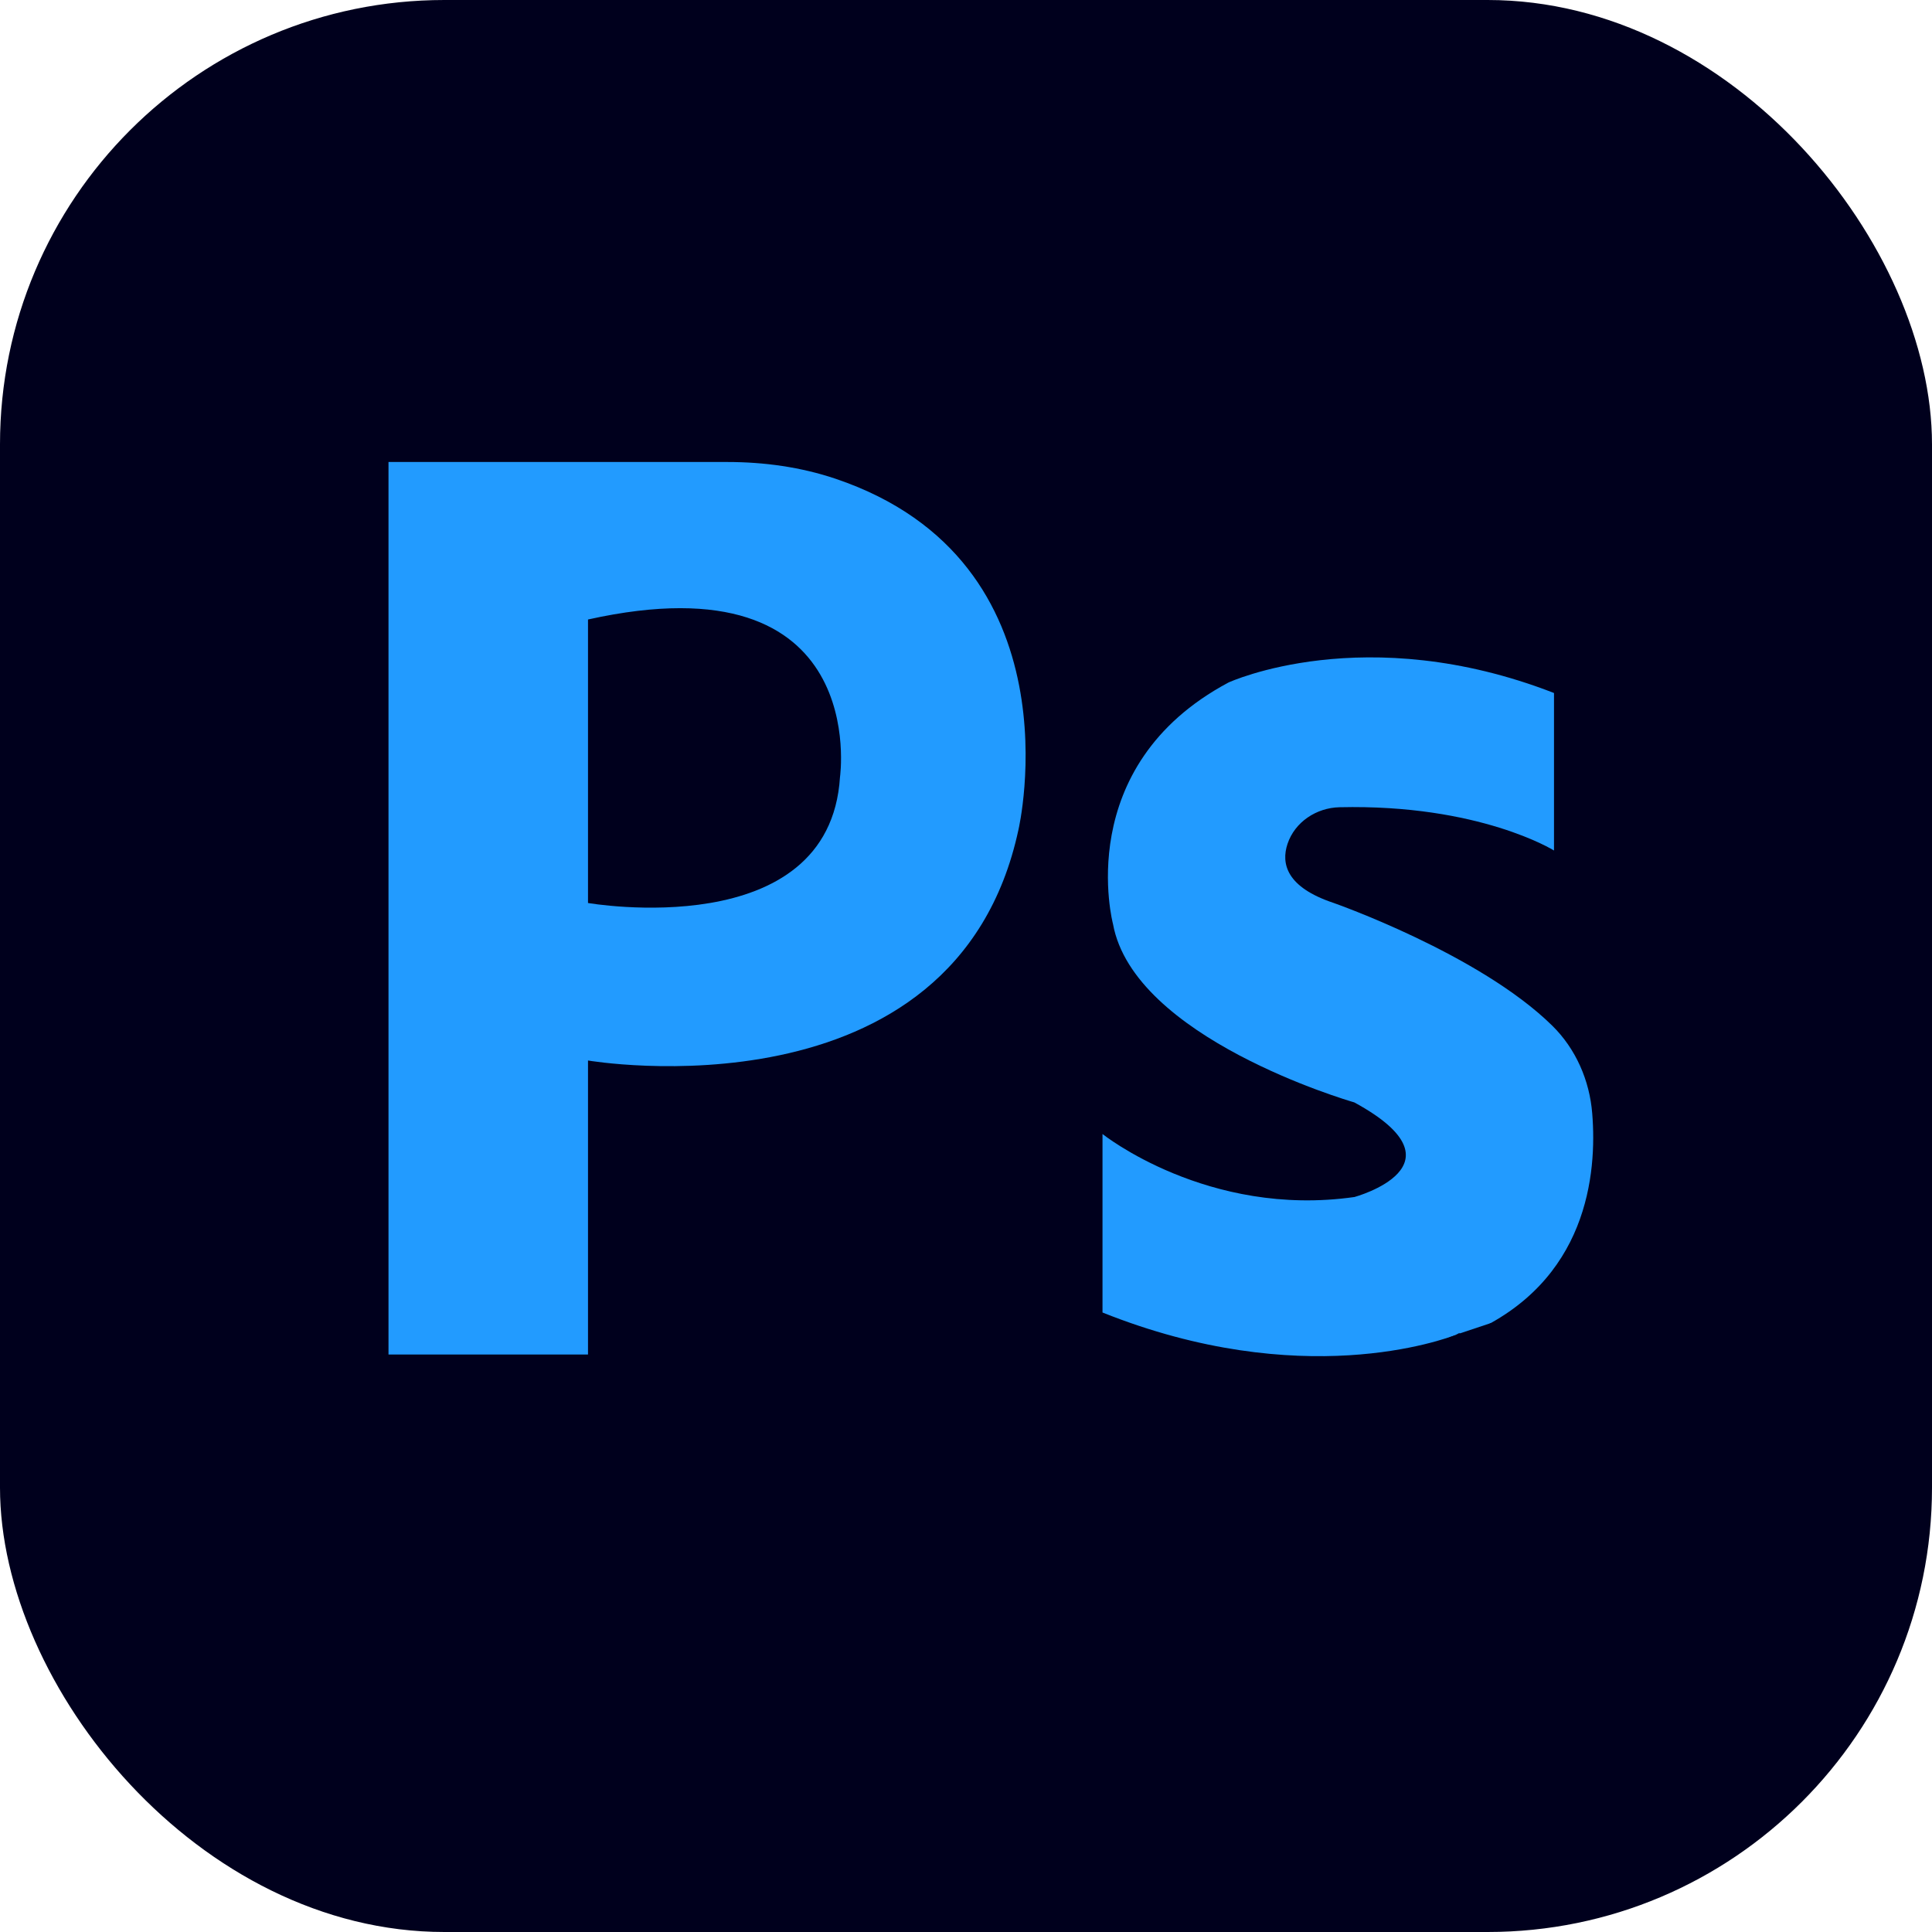 <?xml version="1.0" encoding="UTF-8"?>
<svg id="Layer_1" xmlns="http://www.w3.org/2000/svg" width="184" height="184" viewBox="0 0 184 184">
  <defs>
    <style>
      .cls-1 {
        fill: #00001d;
      }

      .cls-2 {
        fill: #229bff;
      }
    </style>
  </defs>
  <rect class="cls-1" width="184" height="184" rx="42.32" ry="42.32"/>
  <path class="cls-2" d="M69.27,44h-32.27v85h19v-28s35,6,41-22c0,0,5.95-25.5-17.41-33.4-3.32-1.12-6.82-1.6-10.32-1.6ZM80,74c-1,16-24,12-24,12v-27c27-6,24,15,24,15Z"/>
  <path class="cls-2" d="M140,127c-5.33,2.33-.85,0-1,0,.28-.25-.99.47-.13.05-1.46.58-14.99,5.5-33.87-2.05v-17s10,8,24,6c0,0,11-3,0-9,0,0-.01,0-.02-.01-.63-.18-21.01-6.16-22.98-16.99,0,0-4-15,11-23,0,0,13-6,31,1v15s-7.09-4.43-20.43-4.12c-2.2.05-4.25,1.4-4.95,3.49-.62,1.87-.12,4.12,4.38,5.62,0,0,13.89,4.86,20.83,11.69,2.25,2.21,3.56,5.22,3.81,8.36.47,5.73-.43,16.04-11.65,20.95Z"/>
  <path class="cls-1" d="M137.17,127.71l1.83-.71,3-1v2s-2,1-3,1-3-1-3-1l1.17-.29Z"/>
</svg>